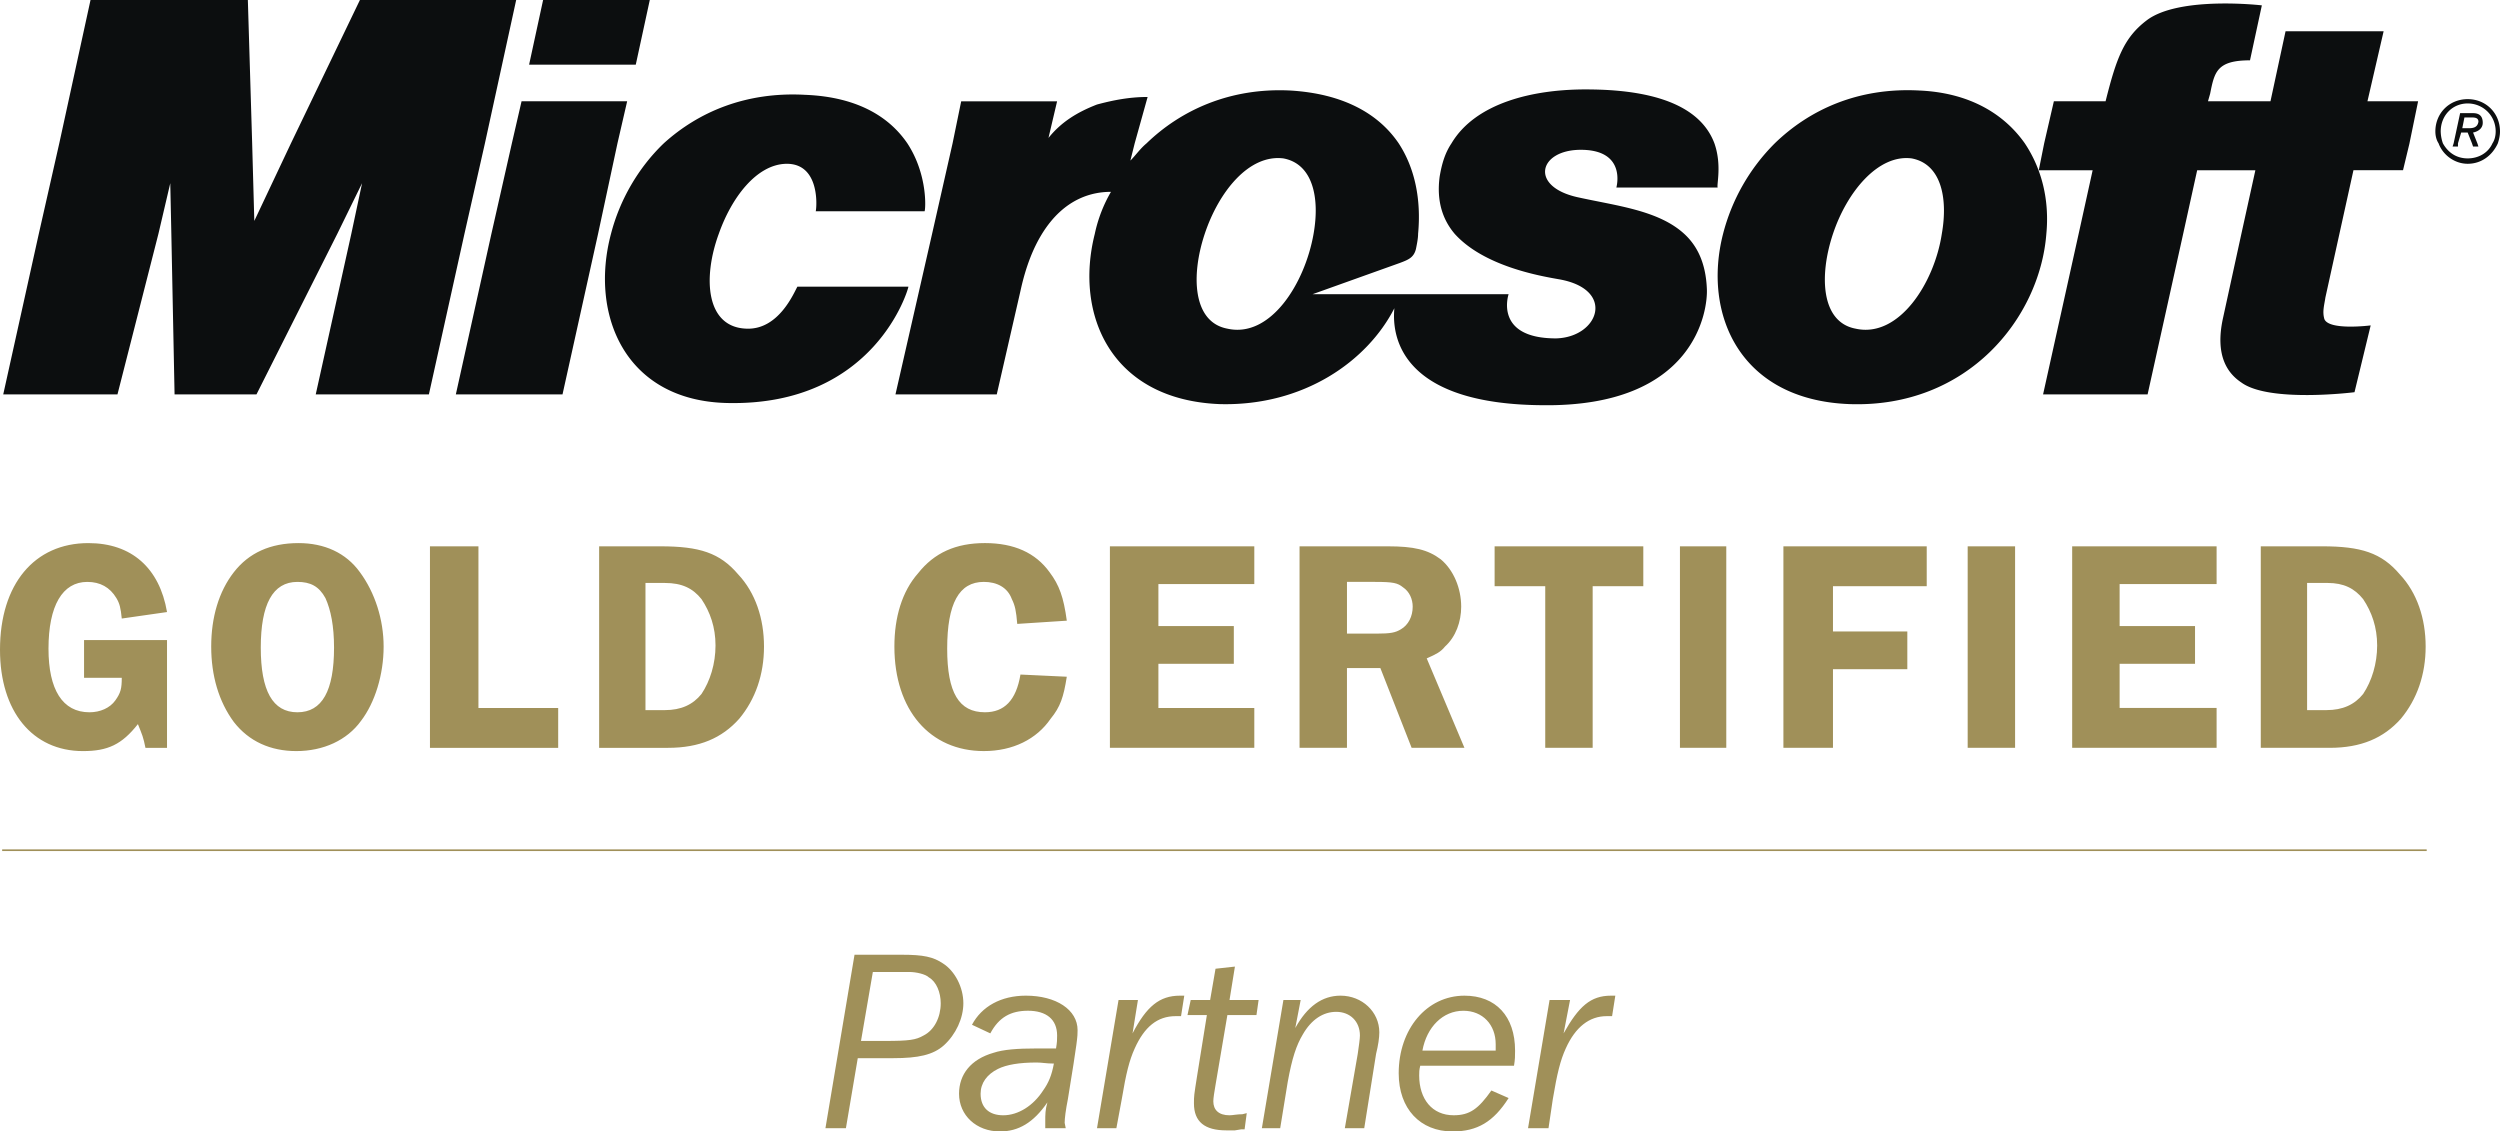 <svg xmlns="http://www.w3.org/2000/svg" width="2325.35" height="1052.418" viewBox="137.895 746.683 2325.35 1052.418" xml:space="preserve"><path fill="#A09059" d="M935.729 1730.932h33.073c23.047 0 37.08-2.982 47.106-12.01 11.024-10.025 18.04-25.084 18.04-39.091 0-15.045-8.015-30.09-19.039-37.08-9.014-6.031-18.041-8.028-38.092-8.028h-44.098l-27.055 161.356h19.039l11.026-65.147zm3.009-16.031 11.024-64.136h34.085c6.005 0 15.031 1.997 18.027 5.02 7.03 4.008 11.024 14.033 11.024 24.059 0 13.021-6.005 25.058-16.03 30.038-7.029 4.034-13.021 5.02-36.082 5.02h-22.048v-.001zm190.436 81.178-.999-5.02c0-4.008.999-12.01 2.996-22.035 9.027-55.122 9.027-58.131 9.027-64.136 0-19.053-20.052-32.101-48.105-32.101-23.047 0-41.088 10.025-50.115 27.081l17.043 8.002c8.028-15.019 19.039-21.05 35.083-21.05 17.029 0 27.055 8.028 27.055 23.047 0 4.034 0 6.031-1.012 12.036h-18.041c-18.041 0-31.075 1.012-40.09 4.034-21.05 6.005-32.074 20.038-32.074 38.079 0 20.038 16.044 35.083 38.093 35.083 17.029 0 31.075-8.028 44.097-27.055-1.997 7.017-1.997 11.024-1.997 18.041v6.005h19.04v-.011h-.001zm-11.025-60.128c-2.011 11.024-5.02 18.041-10.025 25.058-9.015 14.033-23.048 23.047-37.081 23.047-13.034 0-21.05-6.99-21.05-20.038 0-10.025 6.018-18.041 16.044-23.047 8.028-4.008 20.038-6.005 36.082-6.005 5.006 0 9.014.985 16.03.985zm58.13 60.128 5.02-27.055c4.008-24.06 7.017-36.069 12.023-47.119 9.014-20.039 21.05-30.064 38.092-30.064h5.007l3.009-19.052h-4.008c-19.053 0-31.075 10.025-44.11 35.083l5.02-31.063h-18.041l-20.038 119.257h18.028l-.002.013zm103.241-105.224h27.055l1.997-14.033h-27.055l5.02-31.076-18.041 1.998-5.02 29.078h-18.054l-3.009 14.033h18.04l-9.014 56.107c-3.009 19.052-3.009 19.052-3.009 26.068 0 17.043 10.025 25.059 30.063 25.059h8.028l6.005-.986h3.01l1.997-15.045-4.008 1.012c-5.02 0-9.014.985-12.036.985-10.025 0-15.045-4.993-15.045-13.021 0-3.009 1.012-9.014 2.023-15.019l11.053-65.16zm127.297 105.224 11.024-69.155c1.997-8.002 3.009-15.019 3.009-20.038 0-19.053-16.03-34.098-36.068-34.098-17.043 0-31.076 10.025-42.101 30.09l5.02-26.068h-16.057l-20.038 119.257h17.042l7.017-43.086c4.008-22.062 8.003-34.071 14.008-44.097 8.028-14.033 19.053-21.05 31.075-21.05 13.021 0 22.062 9.014 22.062 22.035 0 3.009-1.012 10.025-2.022 17.042l-12.011 69.155h18.041v.013h-.001zm118.272-35.083c-12.036 17.042-20.064 23.047-35.083 23.047-20.039 0-32.074-15.02-32.074-37.081 0-2.982 0-4.993.985-9.014h87.222c.985-6.005.985-9.014.985-14.033 0-32.074-18.041-51.114-47.093-51.114-35.084 0-61.152 31.076-61.152 72.164 0 33.086 20.038 54.136 50.102 54.136 23.048 0 38.105-9.014 52.139-31.075l-16.031-7.03zm-64.161-37.081c4.033-22.035 19.052-37.08 38.104-37.08 18.041 0 30.064 13.047 30.064 31.075v6.005h-68.168zm117.285 72.164 4.008-27.055c4.033-24.06 7.017-36.069 12.036-47.119 9.014-20.039 22.035-30.064 38.079-30.064h5.02l3.009-19.052h-4.008c-19.053 0-30.064 10.025-44.098 35.083l6.005-31.063h-19.053l-20.038 119.257h19.04v.013zM293.259 1342.047h-77.183v35.083h35.083c0 10.025-.999 14.033-6.005 21.05s-14.033 11.024-24.059 11.024c-25.058 0-38.092-21.05-38.092-59.13 0-40.102 13.021-62.138 36.082-62.138 12.023 0 21.05 5.02 27.055 15.019 3.009 5.02 4.021 9.015 5.02 19.053l42.1-6.03c-7.03-41.089-33.073-64.136-73.175-64.136-50.115 0-82.189 38.105-82.189 99.219 0 57.145 30.064 94.238 77.17 94.238 23.047 0 36.082-6.031 51.114-25.084 4.021 10.026 5.019 12.036 7.017 22.062h20.051v-100.229h.011v-.001zm122.279-90.205c-26.069 0-46.12 9.014-60.141 27.081-14.033 18.041-21.05 42.073-21.05 69.154 0 27.055 7.017 51.114 21.05 70.167 14.033 18.04 34.071 27.055 58.131 27.055 25.058 0 47.105-10.026 60.141-28.066 13.021-17.043 21.05-43.112 21.05-69.155 0-25.058-8.028-50.128-22.049-69.154-13.034-18.069-33.086-27.082-57.132-27.082zm-1.012 36.095c12.023 0 20.052 4.008 26.057 15.019 5.02 11.024 8.016 26.069 8.016 46.107 0 40.103-11.024 60.142-34.072 60.142-23.047 0-34.071-20.039-34.071-60.142s11.023-61.126 34.07-61.126zm168.387 117.259V1254.85h-45.096v187.426h119.27v-37.08h-74.174zm112.267-150.345v187.426h64.135c29.065 0 50.115-9.014 66.159-27.055 15.032-18.066 23.047-41.114 23.047-67.157 0-26.069-8.015-50.128-24.046-67.157-17.029-20.064-36.082-26.069-72.163-26.069H695.18v.012zm43.098 34.071h18.04c16.031 0 26.057 5.02 34.072 15.045 8.028 12.011 13.034 26.044 13.034 43.086s-5.006 33.086-13.034 45.122c-8.028 9.999-19.04 15.019-34.072 15.019h-18.04v-118.272zm391.894 35.084c-3.009-22.036-7.017-33.086-16.03-45.097-13.034-18.066-33.073-27.08-60.141-27.08-27.068 0-47.106 9.014-62.151 28.066-15.031 17.042-22.049 41.088-22.049 68.169 0 59.129 33.073 97.222 83.188 97.222 27.055 0 49.104-11.051 62.138-30.064 9.015-11.024 12.023-20.063 15.032-39.091l-43.099-2.023c-4.008 24.06-15.045 35.084-33.072 35.084-24.06 0-35.084-18.041-35.084-59.13 0-42.1 11.024-62.138 34.085-62.138 12.022 0 22.049 5.02 26.057 16.03 3.009 6.005 4.021 11.024 5.019 23.048l46.107-2.996zm174.405-34.072v-35.083h-134.315v187.426h134.315v-37.08h-89.206v-41.088h70.153v-35.084h-70.153v-39.091h89.206zm86.196 78.169h31.063l29.078 74.174h49.117l-35.083-83.188c9.014-4.008 13.021-6.031 17.016-11.024 10.026-9.04 15.045-23.047 15.045-37.081 0-17.042-7.017-34.097-19.052-44.097-12.036-9.014-25.059-12.036-49.117-12.036h-82.176v187.426h44.097v-74.174h.012zm0-80.166h26.069c17.017 0 21.05.985 26.044 5.02 6.005 4.008 9.014 11.024 9.014 18.041 0 9.014-4.008 17.016-11.024 21.05-5.02 2.983-9.014 4.008-23.047 4.008h-27.056v-48.119zm275.634-33.086h-138.31v37.081h47.093v150.345h44.11v-150.345h47.106v-37.081zm34.072 187.425h43.099V1254.85h-43.099v187.426zm229.539-150.344v-37.081h-133.303v187.426h46.107v-73.162h69.154v-35.083h-69.154v-42.1h87.196zm38.092 150.344h44.097V1254.85h-44.097v187.426zm231.536-152.342v-35.083h-134.341v187.426h134.341v-37.08h-90.205v-41.088h70.141v-35.084h-70.141v-39.091h90.205zm41.088-35.083v187.426h64.136c29.078 0 50.128-9.014 66.172-27.055 15.019-18.066 23.047-41.114 23.047-67.157 0-26.069-8.028-50.128-24.059-67.157-17.042-20.064-36.069-26.069-72.164-26.069h-57.132v.012zm43.086 34.071h19.053c15.019 0 25.057 5.02 33.086 15.045 8.002 12.011 13.021 26.044 13.021 43.086s-5.02 33.086-13.021 45.122c-8.029 9.999-19.053 15.019-34.098 15.019h-18.041v-118.272z"/><path fill="none" stroke="#A09059" stroke-width="1.55" stroke-miterlimit="2.613" d="M139.905 1537.501h2255.169"/><path fill="#0C0E0F" d="m173.977 964.186-33.073 149.347h106.249l38.092-149.347 11.024-47.106.999 47.106 2.996 149.347h76.184l75.173-149.347 23.048-47.106-10.013 47.106-33.086 149.347h105.249l33.073-149.347 19.04-84.2 29.078-133.303H472.67l-64.148 133.303-34.084 72.164-1.998-72.164-4.008-133.303H222.094l-29.065 133.303-19.052 84.2zm538.245-84.201 9.014-39.091h-98.22l-9.014 39.091-19.04 84.2-33.073 149.347h99.219l33.073-149.347 18.041-84.2zm269.615 0c-15.031-22.048-43.099-43.099-95.211-45.108-55.121-3.009-99.231 16.03-131.306 45.108-24.046 23.048-41.088 53.124-49.116 84.2-20.039 75.173 13.021 155.352 108.258 157.362 137.312 3.009 168.387-106.249 168.387-108.246h-103.24c-3.009 5.02-17.042 40.09-47.106 39.091-38.092-1.012-41.088-47.106-26.056-88.194 12.022-34.085 35.083-64.148 62.138-65.147 32.074-1.012 29.078 40.09 28.066 44.11h101.242c.986-2.036 2.984-34.11-16.056-63.176zm211.485 0 12.022-43.099c-17.029 0-32.074 2.996-47.105 7.017-18.041 7.018-33.073 16.044-45.109 31.076l8.016-34.071h-89.206l-8.016 39.091-19.053 84.199-34.071 149.347h94.213l22.048-96.223c5.007-23.047 12.023-40.089 20.039-53.111 21.05-34.084 48.104-39.091 64.148-39.091a131.89 131.89 0 0 0-15.045 39.091c-19.04 75.173 15.045 154.354 116.273 158.361 78.169 2.01 137.324-40.09 162.382-89.206-3.009 31.075 11.024 89.206 137.323 90.218 143.303 1.997 154.341-89.206 153.329-108.259-.985-24.046-9.015-40.09-21.05-51.114-24.046-22.048-63.124-26.068-99.219-34.084-45.096-10.025-36.069-44.098 3.009-44.098 43.086 0 33.086 35.084 33.086 35.084h94.212c-1.012-3.01 4.008-21.051-3.009-41.089-9.014-24.046-36.068-49.116-114.25-50.115-55.147-.998-108.271 13.035-130.308 50.115-6.031 9.015-9.014 19.04-11.024 31.076-3.009 23.047 2.983 40.089 14.033 53.124 27.056 30.063 79.168 39.091 96.21 42.1 54.136 9.014 38.079 54.123-1.997 55.121-58.131 0-44.098-41.088-44.098-41.088h-182.394l81.19-29.065c8.002-3.009 13.021-5.006 15.019-13.021 1.012-5.02 1.998-10.025 1.998-14.033 3.009-32.074-2.983-61.14-18.041-84.199-19.053-28.066-52.112-46.107-100.243-49.117-56.134-3.009-102.228 18.041-134.302 49.117-6.019 5.006-10.013 11.024-15.032 16.03l4.022-16.084zm827.912 0c-19.053-27.067-51.114-47.105-98.233-49.116-57.119-3.009-102.24 18.041-134.302 49.116a183.3 183.3 0 0 0-48.104 84.2c-19.053 74.161 15.019 154.353 117.26 158.36 110.269 4.008 177.426-80.191 183.431-158.36 2.97-31.076-4.021-60.14-20.052-84.2zm357.81 0 8.028-39.091h-47.119l15.045-65.146h-91.217l-14.033 65.146h-58.13l1.997-7.017c4.034-20.051 6.031-31.075 37.081-31.075l11.024-51.127s-77.157-9.014-107.234 14.033c-21.05 16.044-28.066 35.083-38.105 75.173h-48.104l-9.015 39.091-5.019 25.058h50.103l-13.021 59.142-33.086 149.348h97.221l33.086-149.348 13.021-59.142h54.136l-13.021 59.142-17.042 78.169c-8.003 36.082 5.019 52.126 17.042 60.141 26.043 19.04 105.224 9.015 105.224 9.015l15.045-62.139s-39.117 5.007-43.111-6.018c-1.998-7.017 0-13.035 1.012-20.052l13.021-59.129 13.047-59.142h46.107l6.017-25.032zm31.075 0a35.726 35.726 0 0 1-2.023-11.024c0-15.031 11.051-26.056 25.084-26.056s26.043 11.024 26.043 26.056c0 4.008-.985 8.016-2.982 11.024-4.034 9.015-13.048 14.033-23.047 14.033-10.052.001-18.055-5.018-23.075-14.033zm51.127 0c.986-3.009 1.998-7.017 1.998-11.024 0-17.029-13.048-30.063-30.064-30.063-17.042 0-30.063 13.034-30.063 30.063 0 4.008.985 8.016 2.983 11.024 4.033 11.024 15.045 19.04 27.08 19.04 13.008 0 23.047-8.015 28.066-19.04zm-37.094 0 2.983-10.025h6.031l4.008 10.025 1.011 3.01h4.994l-.986-3.01-4.008-10.025c4.994-.999 9.015-4.008 9.015-9.014 0-5.007-2.023-9.015-9.015-9.015h-12.035l-6.031 28.067-.985 3.009h5.019v-3.022h-.001zm19.028-20.038c-.986 6.005-6.005 6.005-10 6.005h-5.02l1.998-10.013h7.017c4.008 0 6.005.999 6.005 4.008zM742.285 746.683h-99.231l-13.021 60.141h99.219l13.033-60.141zm516.184 217.503c13.022-39.091 41.089-74.175 73.163-70.167 27.081 5.007 34.098 36.082 28.066 70.167-8.002 46.107-40.076 97.221-80.179 88.194-32.074-6.018-34.084-49.116-21.05-88.194zm584.353 0c13.021-39.091 42.073-74.175 73.162-70.167 27.055 5.007 34.071 36.082 28.066 70.167-7.017 46.107-40.103 97.221-80.205 88.194-32.074-6.018-34.071-49.116-21.023-88.194z"/></svg>
